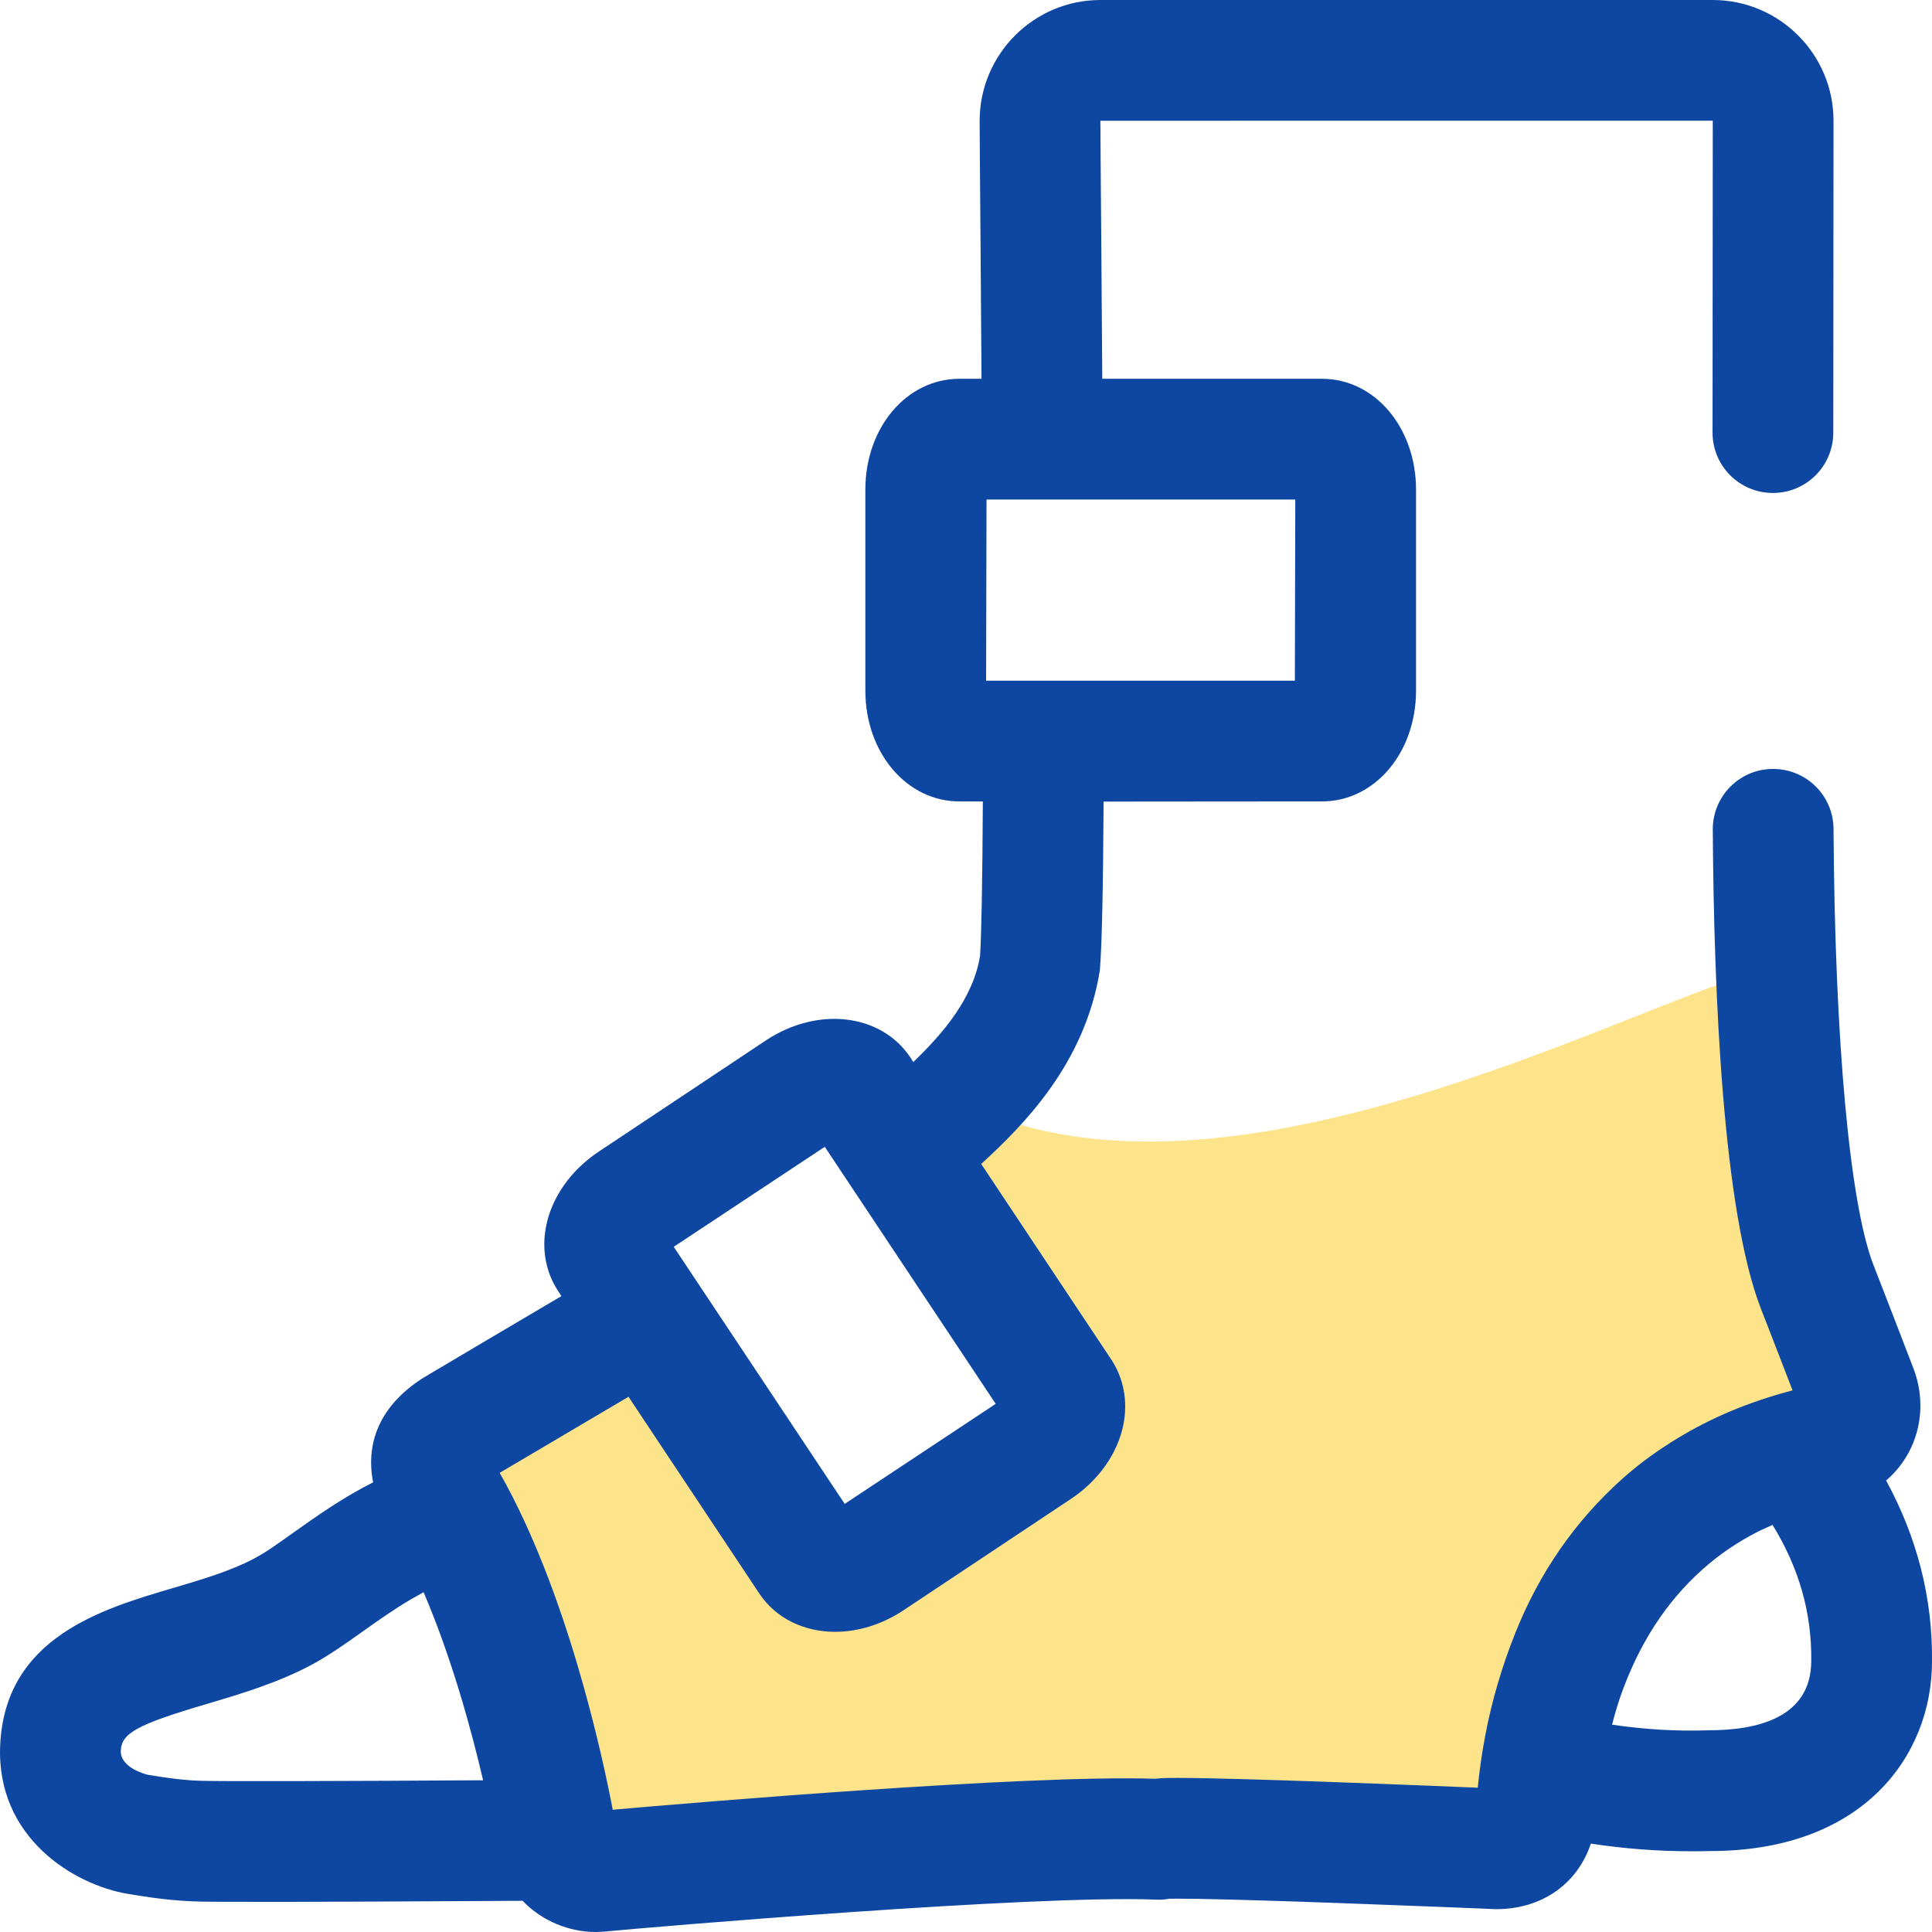 <?xml version="1.0" encoding="UTF-8"?>
<svg width="32px" height="32px" viewBox="0 0 32 32" version="1.1" xmlns="http://www.w3.org/2000/svg" xmlns:xlink="http://www.w3.org/1999/xlink">
    <title>icon/אביזרים רפואיים</title>
    <g id="icon/אביזרים-רפואיים" stroke="none" stroke-width="1" fill="none" fill-rule="evenodd">
        <path d="M29.876,16.068 C30.599,16.75 31.529,23.568 28.733,25.369 C26.869,26.569 25.548,28.469 24.769,31.068 L9.505,31.068 C8.502,28.469 8,26.57 8,25.369 C8,24.496 8.899,22.525 10.395,20.899 C12.447,23.77 13.649,25.354 14.002,25.651 C14.369,25.961 15.576,25.256 17.624,23.534 L17.624,23.534 L14.212,18.505 C15.033,18.324 15.911,18.332 16.828,18.609 C21.832,20.119 29.152,15.386 29.876,16.068 Z" id="Combined-Shape" fill="#FDE38A"></path>
        <g id="Combined-Shape" fill="#0D47A1">
            <path d="M28.369,-3.55271368e-14 C29.471,-3.55271368e-14 30.369,0.897 30.369,2 L30.365,7.165 C30.365,7.718 29.918,8.165 29.365,8.165 C28.812,8.165 28.365,7.718 28.365,7.165 L28.369,1.999 L18.226,2 C18.226,2.245 18.232,2.894 18.239,3.786 L18.257,6.274 L21.897,6.274 C22.77,6.274 23.454,7.081 23.454,8.11 L23.454,11.438 C23.454,12.467 22.77,13.274 21.897,13.274 L18.279,13.277 C18.271,14.714 18.252,15.629 18.218,16.064 C17.972,17.625 16.942,18.644 16.252,19.279 L18.404,22.515 C18.612,22.826 18.684,23.212 18.606,23.6 C18.51,24.077 18.193,24.525 17.736,24.828 L14.967,26.67 C14.604,26.911 14.207,27.028 13.833,27.028 C13.323,27.028 12.855,26.811 12.576,26.393 L10.41,23.135 C9.742,23.529 8.725,24.129 8.276,24.395 C9.395,26.362 9.981,29.096 10.149,29.975 C11.46,29.859 16.999,29.392 19.128,29.462 C19.252,29.448 19.378,29.448 19.502,29.448 C20.515,29.448 23.524,29.57 24.476,29.61 C24.535,29.017 24.644,28.445 24.803,27.902 C24.848,27.748 24.896,27.598 24.947,27.452 C24.962,27.409 24.977,27.366 24.993,27.323 C25.003,27.295 25.014,27.266 25.025,27.238 C25.403,26.215 25.963,25.356 26.714,24.638 C26.969,24.394 27.248,24.171 27.549,23.972 C27.593,23.943 27.636,23.915 27.68,23.887 C27.712,23.867 27.743,23.848 27.775,23.829 C28.342,23.481 28.977,23.216 29.69,23.029 C29.517,22.578 29.343,22.129 29.168,21.68 C28.538,20.063 28.386,16.471 28.369,13.741 C28.366,13.19 28.81,12.738 29.363,12.736 L29.369,12.736 C29.919,12.736 30.366,13.179 30.369,13.73 C30.39,17.243 30.638,19.945 31.031,20.953 C31.254,21.526 31.475,22.097 31.694,22.669 C31.87,23.129 31.841,23.637 31.612,24.061 C31.517,24.237 31.391,24.393 31.24,24.522 C31.756,25.469 32.011,26.473 32,27.517 C32,29.076 30.864,30.659 28.328,30.659 C28.226,30.662 28.125,30.663 28.022,30.663 C27.465,30.663 26.904,30.621 26.35,30.536 C26.127,31.201 25.541,31.622 24.78,31.622 C24.747,31.622 24.655,31.618 24.622,31.615 C24.502,31.61 23.429,31.566 22.269,31.524 L21.57,31.499 C20.72,31.471 19.917,31.448 19.502,31.448 C19.447,31.448 19.401,31.448 19.365,31.449 C19.294,31.463 19.22,31.468 19.147,31.464 C17.112,31.382 10.764,31.92 10.012,31.993 C9.98,31.996 9.9,32 9.868,32 C9.436,32 8.981,31.824 8.656,31.483 L7.925,31.487 C6.989,31.492 5.724,31.499 4.728,31.501 L3.799,31.5 C3.593,31.5 3.426,31.498 3.311,31.496 C2.875,31.487 2.462,31.427 2.115,31.368 C1.228,31.219 -0.066,30.439 0.003,28.905 C0.084,27.124 1.685,26.651 2.855,26.306 C3.329,26.166 3.819,26.022 4.208,25.815 C4.405,25.712 4.619,25.556 4.854,25.389 C5.235,25.118 5.674,24.807 6.18,24.552 C6.046,23.867 6.321,23.271 6.983,22.839 L6.986,22.837 C7.003,22.826 7.031,22.809 7.115,22.759 L7.18,22.72 C7.193,22.713 7.206,22.705 7.22,22.696 L7.316,22.64 C7.613,22.463 8.186,22.124 9.298,21.468 L9.249,21.391 C9.04,21.078 8.968,20.692 9.046,20.306 C9.141,19.828 9.458,19.38 9.915,19.076 L12.685,17.233 C13.542,16.664 14.592,16.788 15.076,17.511 L15.127,17.591 C15.611,17.125 16.12,16.539 16.233,15.829 C16.254,15.515 16.272,14.64 16.279,13.275 L15.89,13.274 C15.017,13.274 14.333,12.467 14.333,11.438 L14.333,8.11 C14.333,7.081 15.017,6.274 15.89,6.274 L16.257,6.274 L16.239,3.804 C16.232,2.902 16.226,2.248 16.226,1.998 C16.228,0.895 17.126,-3.55271368e-14 18.226,-3.55271368e-14 L28.369,-3.55271368e-14 Z M7.016,26.372 L6.813,26.486 C6.532,26.65 6.263,26.841 6.011,27.02 C5.713,27.232 5.429,27.433 5.141,27.585 C4.576,27.883 3.963,28.063 3.422,28.224 C2.279,28.561 2.013,28.705 2.001,28.995 C1.987,29.289 2.444,29.395 2.448,29.396 C2.722,29.442 3.045,29.49 3.35,29.496 C3.482,29.499 3.683,29.5 3.932,29.501 L4.805,29.501 C5.781,29.5 7.005,29.492 7.914,29.487 L8.002,29.488 C7.809,28.659 7.483,27.462 7.016,26.372 Z M29.359,25.257 L29.155,25.35 C29.14,25.358 29.124,25.365 29.109,25.373 C29.082,25.388 29.055,25.402 29.028,25.416 L29.109,25.373 C28.771,25.546 28.468,25.753 28.196,25.997 C27.592,26.538 27.145,27.228 26.839,28.099 C26.788,28.249 26.742,28.405 26.701,28.566 C27.225,28.643 27.758,28.678 28.301,28.659 C29.091,28.659 30,28.459 30,27.507 C30.009,26.714 29.799,25.974 29.359,25.257 Z M13.661,18.995 L11.159,20.651 L13.991,24.909 L16.492,23.252 L13.661,18.995 Z M21.454,8.274 L16.34,8.274 L16.333,11.274 L21.447,11.274 L21.454,8.274 Z"></path>
        </g>
    </g>
</svg>